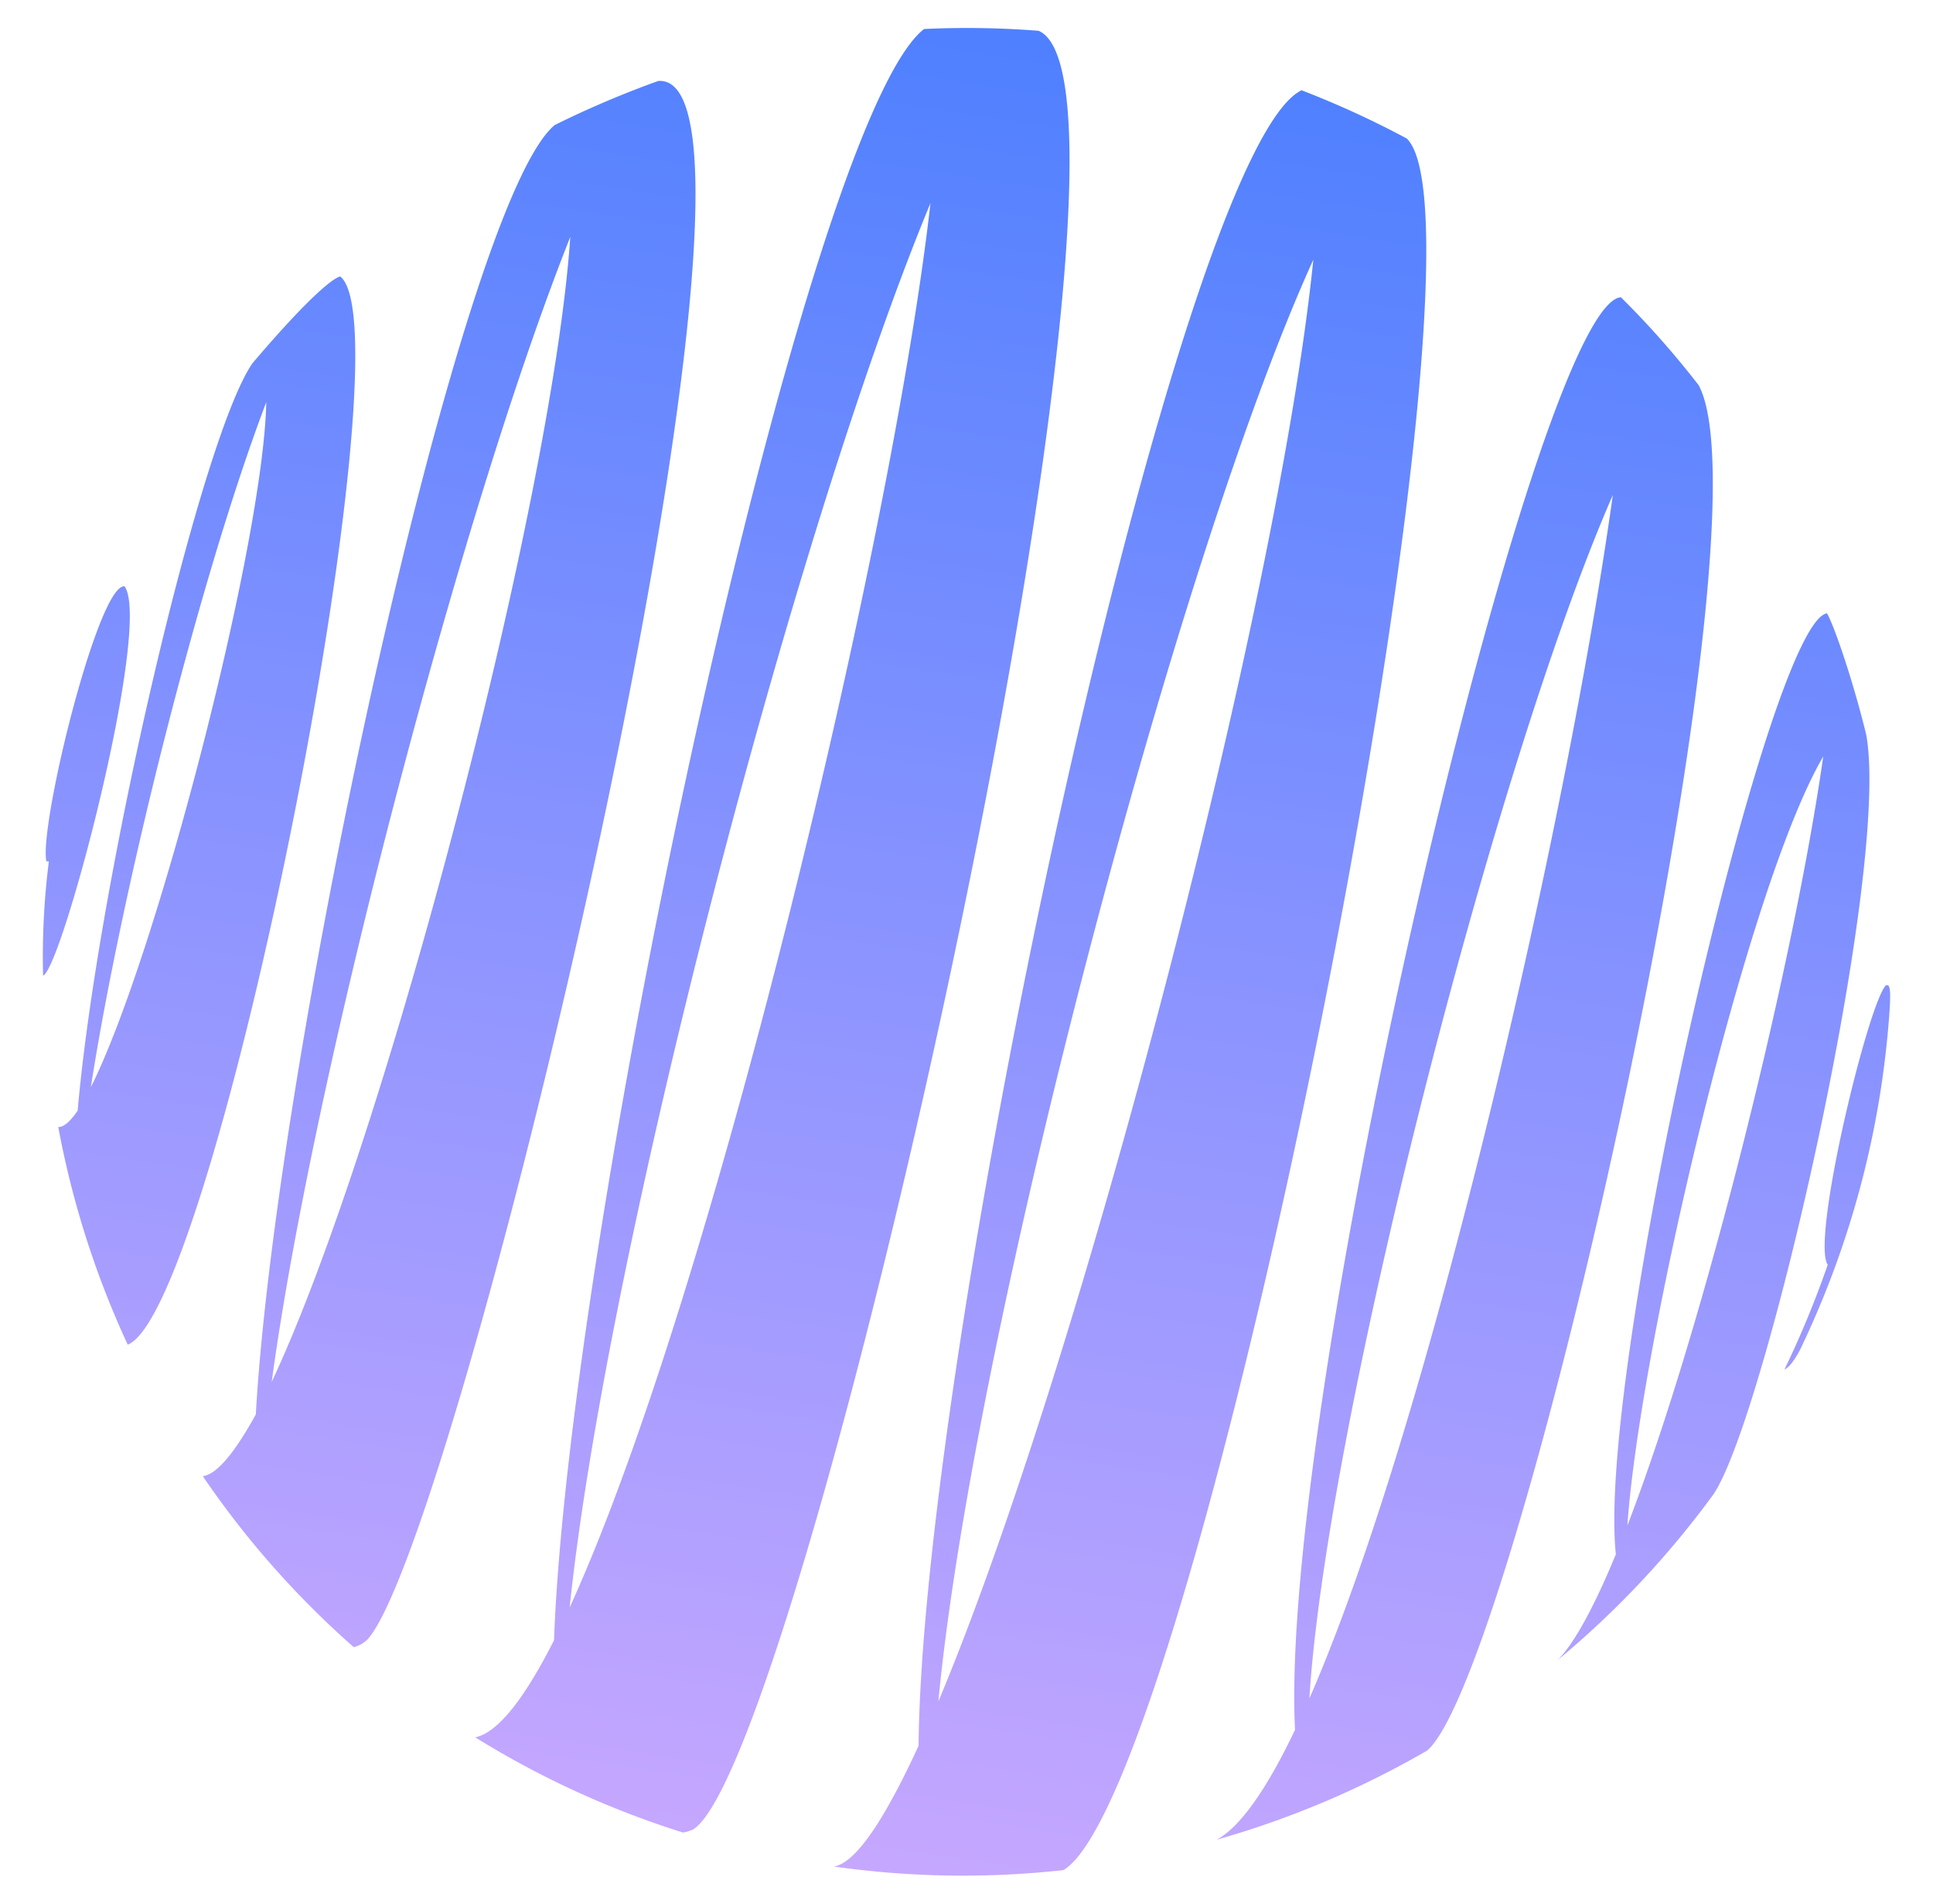 <svg xmlns="http://www.w3.org/2000/svg" width="65" height="64" fill="none"><path fill="url(#a)" d="M11.44 9.293c-.2.05-.922.536-2.944 2.911-1.751 2.498-5.216 17.467-5.884 25.133-.25.368-.47.564-.653.551a30.745 30.745 0 0 0 2.336 7.319c2.975-1.182 9.515-34.062 7.144-35.914ZM3.055 36.551c.5-3.213 1.404-7.49 2.474-11.704 1.071-4.214 2.296-8.362 3.425-11.326-.094 4.728-3.699 18.664-5.9 23.03Z"/><path fill="url(#b)" d="M61.433 20.62c-1.989.332-7.758 25.503-7.097 31.634-.702 1.701-1.37 2.957-1.951 3.553a30.97 30.97 0 0 0 5.237-5.575c1.754-2.612 5.953-20.896 5.135-25.52-.472-1.938-1.119-3.77-1.324-4.093Zm-6.71 30.668c.203-2.958 1.197-8.312 2.474-13.485 1.277-5.174 2.817-10.159 4.112-12.37-.972 6.84-3.966 19.057-6.586 25.855Z"/><path fill="url(#c)" d="M2.093 25.273c-.387 1.682-.631 3.21-.534 3.682l.084.007a25.407 25.407 0 0 0-.194 3.842c.657-.3 3.67-11.782 2.74-13.091-.536-.071-1.49 2.931-2.096 5.56Z"/><path fill="url(#d)" d="m63.506 33.136-.08-.019c-.587.54-2.535 8.556-1.966 9.405a33.006 33.006 0 0 1-1.456 3.523c.32-.154.64-.906.643-.913a31.194 31.194 0 0 0 2.84-10.497c.106-1.191.079-1.374.02-1.5Z"/><path fill="url(#e)" d="M22.136 2.722c-1.187.426-2.349.92-3.479 1.48C15.48 6.81 9.28 35.586 8.602 47.554c-.693 1.255-1.297 2.012-1.783 2.074a30.546 30.546 0 0 0 5.076 5.749.997.997 0 0 0 .483-.282c3.16-3.658 14.805-52.732 9.758-52.373Zm-13 43.741c.678-5.025 2.261-12.336 4.143-19.547 1.883-7.21 4.056-14.323 5.898-18.95-.6 8.852-6.23 30.383-10.042 38.497Z"/><path fill="url(#f)" d="M47.3 4.654a31.57 31.57 0 0 0-3.532-1.619c-4.151 1.99-12.762 42.175-12.879 55.657-1.124 2.442-2.102 3.94-2.847 4.06 2.557.364 5.151.404 7.72.12 4.55-2.746 14.9-54.978 11.539-58.218ZM31.554 57.202c.572-6.07 2.573-15.65 5.006-24.984 2.434-9.334 5.29-18.41 7.602-23.486-1.164 11.533-7.851 37.153-12.608 48.47Z"/><path fill="url(#g)" d="M34.923 1.035c-1.28-.1-2.566-.12-3.849-.06C27.071 4.077 19.13 41.288 18.63 55.144c-.94 1.859-1.852 3.1-2.65 3.265a30.733 30.733 0 0 0 6.993 3.203c.116-.023.23-.059.338-.108C27.078 59.115 39.63 3.04 34.923 1.035Zm-15.768 53.01c.61-5.881 2.49-14.9 4.793-23.842 2.303-8.942 5.034-17.806 7.34-23.374-1.257 11.167-7.329 36.709-12.133 47.216Z"/><path fill="url(#h)" d="M54.505 9.993c-2.876.227-11.52 37.15-10.958 48.164-.923 1.937-1.826 3.263-2.638 3.695a31.015 31.015 0 0 0 7.08-2.998c3.04-2.588 11.714-41.07 9.133-45.9a29.802 29.802 0 0 0-2.617-2.96ZM44.03 57.098c.277-4.544 1.835-12.39 3.82-20.236 1.986-7.845 4.402-15.694 6.384-20.221-1.481 10.658-6.106 31.091-10.206 40.466l.002-.01Z"/><defs><linearGradient id="a" x1="32.5" x2="20.928" y1=".941" y2="75.925" gradientUnits="userSpaceOnUse"><stop stop-color="#4F80FF"/><stop offset="1" stop-color="#E1B0FF"/></linearGradient><linearGradient id="b" x1="32.5" x2="20.928" y1=".941" y2="75.925" gradientUnits="userSpaceOnUse"><stop stop-color="#4F80FF"/><stop offset="1" stop-color="#E1B0FF"/></linearGradient><linearGradient id="c" x1="32.5" x2="20.928" y1=".941" y2="75.925" gradientUnits="userSpaceOnUse"><stop stop-color="#4F80FF"/><stop offset="1" stop-color="#E1B0FF"/></linearGradient><linearGradient id="d" x1="32.5" x2="20.928" y1=".941" y2="75.925" gradientUnits="userSpaceOnUse"><stop stop-color="#4F80FF"/><stop offset="1" stop-color="#E1B0FF"/></linearGradient><linearGradient id="e" x1="32.5" x2="20.928" y1=".941" y2="75.925" gradientUnits="userSpaceOnUse"><stop stop-color="#4F80FF"/><stop offset="1" stop-color="#E1B0FF"/></linearGradient><linearGradient id="f" x1="32.5" x2="20.928" y1=".941" y2="75.925" gradientUnits="userSpaceOnUse"><stop stop-color="#4F80FF"/><stop offset="1" stop-color="#E1B0FF"/></linearGradient><linearGradient id="g" x1="32.5" x2="20.928" y1=".941" y2="75.925" gradientUnits="userSpaceOnUse"><stop stop-color="#4F80FF"/><stop offset="1" stop-color="#E1B0FF"/></linearGradient><linearGradient id="h" x1="32.5" x2="20.928" y1=".941" y2="75.925" gradientUnits="userSpaceOnUse"><stop stop-color="#4F80FF"/><stop offset="1" stop-color="#E1B0FF"/></linearGradient></defs></svg>